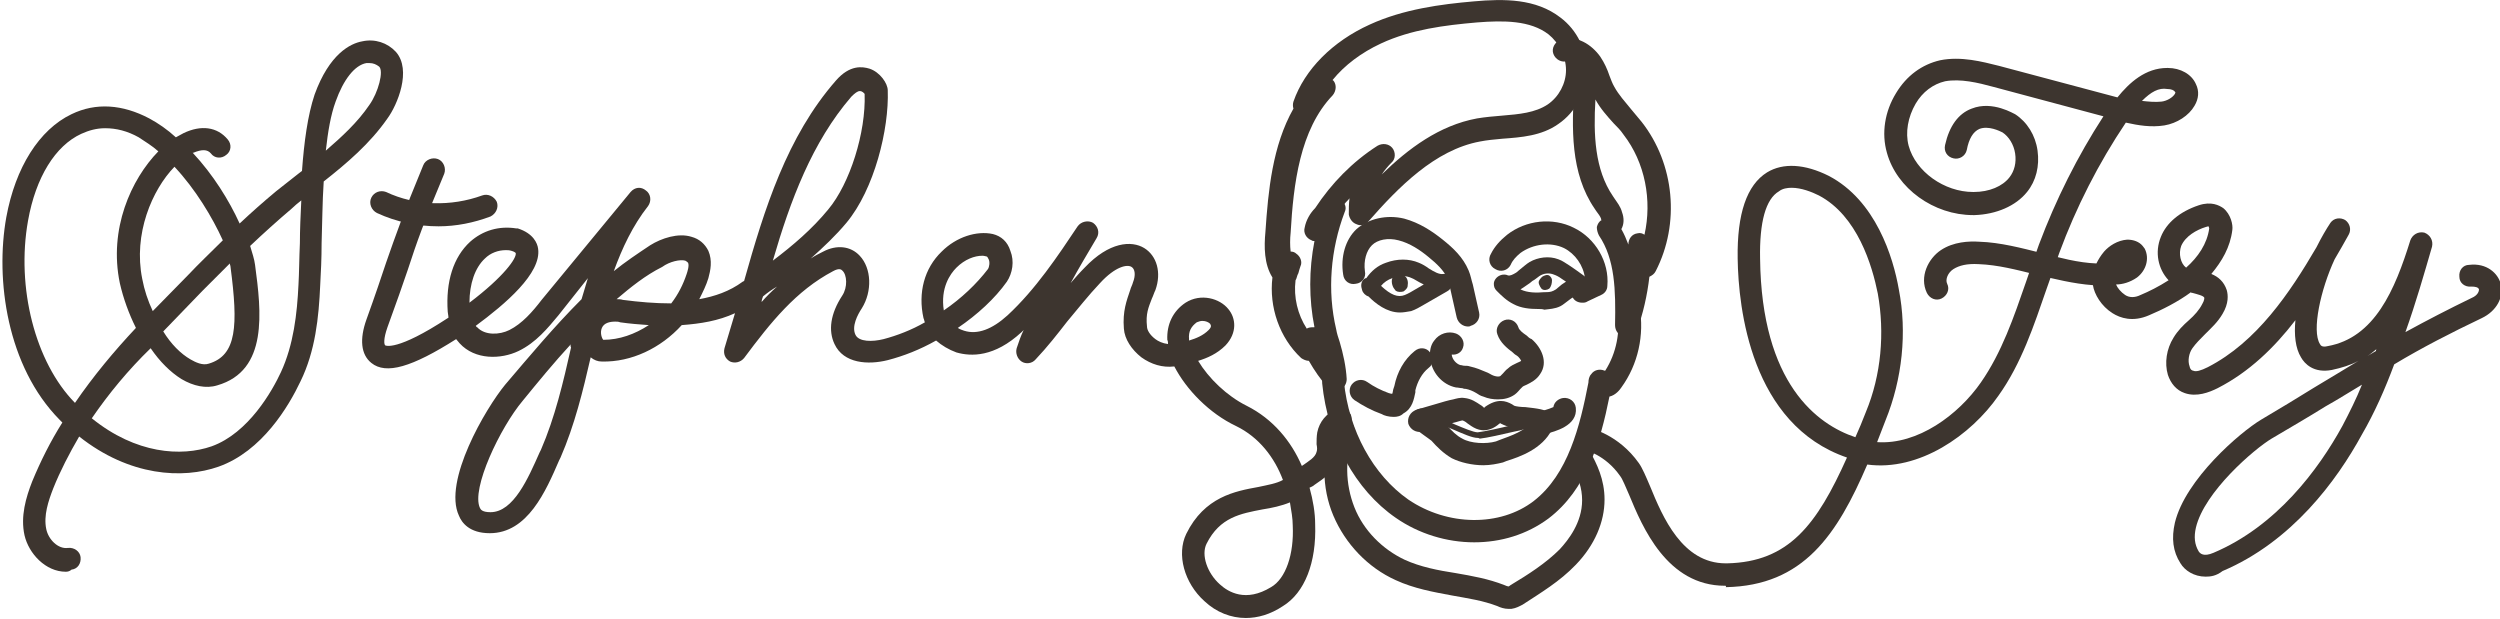 <?xml version="1.0" encoding="utf-8"?>
<!-- Generator: Adobe Illustrator 21.1.0, SVG Export Plug-In . SVG Version: 6.00 Build 0)  -->
<svg version="1.1" id="Layer_1" xmlns="http://www.w3.org/2000/svg" xmlns:xlink="http://www.w3.org/1999/xlink" x="0px" y="0px"
	 viewBox="0 0 356.8 88.4" style="enable-background:new 0 0 356.8 88.4;" xml:space="preserve">
<style type="text/css">
	.st0{fill:none;}
	.st1{fill:#3D352F;}
</style>
<rect y="0" class="st0" width="356.8" height="88.4"/>
<g>
	<g>
		<g>
			<path class="st1" d="M246.2,83.6c-8.3,0-11.8-8.4-13.7-13c-0.5-1.1-0.9-2.2-1.3-2.7c-2.1-3-5-3.7-5.1-3.7c-0.9-0.2-1.4-1-1.2-1.9
				s1-1.4,1.9-1.2c0.2,0,4.2,0.9,7.1,5c0.5,0.7,1,1.9,1.6,3.3c1.8,4.4,4.6,11,10.8,11c0.1,0,0.1,0,0.2,0c8.8-0.2,12.8-5.5,17.1-15.1
				C249.9,60.6,248.1,44,248,36.9c-0.1-6.4,1.3-10.5,4.2-12.3c2.3-1.4,5.4-1.2,8.8,0.5c6.7,3.5,9.2,11.6,10,16.2
				c1.2,6.1,0.5,12.8-1.9,18.7c-0.4,1-0.8,2.1-1.2,3.1c5.8,0.4,11.6-3.9,14.8-8.5c3-4.3,4.7-9.3,6.5-14.5c0.6-1.8,1.2-3.5,1.8-5.2
				c2.4-6.4,5.5-12.6,9.2-18.3l-15.7-4.2c-2.2-0.6-4.7-1.2-6.9-0.8c-1.7,0.4-3.2,1.5-4.2,3.2c-1.1,1.9-1.5,4.1-1,6
				c1,3.7,5.1,6.6,9.2,6.6h0.1c2.2,0,4.1-0.8,5.1-2.1c0.7-0.9,1-2.1,0.8-3.4s-0.9-2.4-1.8-3c-0.4-0.2-2-1-3.3-0.5
				c-0.9,0.4-1.5,1.4-1.8,3c-0.2,0.9-1.1,1.4-1.9,1.2c-0.9-0.2-1.4-1-1.2-1.9c0.6-2.7,1.9-4.5,3.8-5.2c3-1.2,6.1,0.8,6.2,0.8
				c1.7,1.1,2.9,3,3.2,5.2c0.3,2.2-0.2,4.3-1.5,5.9c-1.6,2-4.4,3.2-7.5,3.3c-0.1,0-0.1,0-0.2,0c-5.6,0-10.9-3.8-12.3-8.9
				c-0.8-2.8-0.3-5.9,1.3-8.5c1.5-2.5,3.7-4.1,6.3-4.7c3-0.6,6,0.2,8.4,0.8l16.9,4.5c1.7-2.1,4-4.2,7.1-4.2h0.1c1.8,0,3.4,0.9,4,2.3
				c0.5,1,0.4,2.1-0.2,3.1c-0.8,1.4-2.5,2.5-4.3,2.8c-1.9,0.3-3.7,0-5.5-0.4c-3.9,5.8-7.1,12.1-9.5,18.6c-0.6,1.7-1.2,3.4-1.8,5.1
				c-1.8,5.2-3.6,10.7-6.9,15.3c-3.9,5.6-11.3,10.8-18.7,9.8c-4.3,10-9.1,17.3-20.2,17.5C246.4,83.6,246.3,83.6,246.2,83.6z
				 M255.7,26.8c-0.6,0-1.3,0.1-1.8,0.5c-1.9,1.1-2.8,4.4-2.7,9.6c0.2,17.9,8.2,23.7,13.6,25.5c0.5-1.1,1-2.3,1.5-3.6
				c2.2-5.3,2.7-11.3,1.7-16.9c-0.8-4-2.9-11.1-8.4-14C258.6,27.4,257.1,26.8,255.7,26.8z M305.7,14.4c0.9,0.1,1.9,0.2,2.8,0.1
				c0.8-0.1,1.6-0.6,1.9-1.1c0.1-0.2,0.1-0.2,0-0.3c-0.1-0.2-0.5-0.4-1.1-0.4C308.1,12.5,307,13.1,305.7,14.4z"/>
			<path class="st1" d="M314.8,82.3c-1.7,0-3-0.9-3.6-1.9c-1.1-1.7-1.3-3.6-0.8-5.8c1.5-6.2,9.3-12.9,12.3-14.7
				c2.7-1.6,5.2-3.1,7.6-4.6c2.2-1.3,4.3-2.6,6.3-3.8c-1.1,0.6-2.4,1-3.8,1.3c-2.6,0.5-3.9-0.9-4.4-1.8c-0.8-1.3-1-3.2-0.8-5.3
				c-3,3.9-6.6,7.4-11.1,9.7c-1.2,0.6-3,1.3-4.7,0.7c-1.2-0.4-2-1.4-2.4-2.6c-0.5-1.7-0.2-3.7,0.8-5.3c0.6-1,1.4-1.8,2.2-2.5
				c0.8-0.7,1.5-1.5,1.9-2.3c0.3-0.5,0.3-0.8,0.3-0.9c-0.1-0.3-1-0.5-1.7-0.7c-0.1,0-0.2,0-0.2-0.1c-1.9,1.4-4.1,2.5-6,3.3
				c-2.3,1-4.1,0.4-5.2-0.3c-1.6-1-2.6-2.7-2.8-4c-2.8-0.2-5.5-0.9-8.1-1.5c-2.8-0.7-5.5-1.4-8.2-1.5c-1.7-0.1-2.8,0.2-3.6,0.7
				c-0.8,0.5-1.2,1.5-0.9,2.1c0.4,0.8,0,1.7-0.8,2.1c-0.8,0.4-1.7,0-2.1-0.8c-1.1-2.3,0.2-4.9,2-6.1c1.8-1.2,4-1.3,5.5-1.2
				c3,0.1,6,0.9,8.8,1.6c2.7,0.7,5.3,1.4,7.9,1.5c0.3-0.6,0.6-1.1,1.1-1.7c0.7-0.8,1.9-1.6,3.3-1.7c0.9,0,1.7,0.3,2.2,0.9
				c0.1,0.1,0.2,0.3,0.3,0.4c0.7,1.4,0.2,3.1-1.1,4.1c-1,0.7-2.1,1-3,1c0.2,0.5,0.7,1.1,1.3,1.5c0.6,0.4,1.4,0.4,2.2,0
				c1.2-0.5,2.6-1.2,4-2.1c-1.5-1.6-2-4-1.1-6.2c0.8-2,2.7-3.6,5.4-4.5c1.8-0.6,2.9,0,3.5,0.4c1.1,0.9,1.4,2.4,1.3,3.1
				c-0.3,2.5-1.5,4.5-3,6.3c1,0.4,1.8,1.1,2.2,2.3c0.2,0.7,0.3,1.9-0.6,3.4c-0.7,1.2-1.6,2-2.5,2.9c-0.7,0.7-1.3,1.3-1.8,2
				s-0.7,1.8-0.4,2.6c0.1,0.5,0.4,0.6,0.5,0.6c0.4,0.2,1.1,0,2.1-0.5c7-3.6,11.7-10.6,15.5-17.1c0.7-1.4,1.4-2.6,2-3.5
				c0.5-0.7,1.4-0.8,2.1-0.4c0.7,0.5,0.9,1.4,0.5,2.1c-0.6,1.1-1.3,2.3-2,3.5c-2,4.3-3.3,10.2-2.1,12.1c0.1,0.2,0.3,0.5,1.1,0.3
				c6.7-1.2,9.6-8,11.8-15.1c0.3-0.8,1.1-1.3,2-1.1c0.8,0.3,1.3,1.1,1.1,2c-1.1,3.8-2.3,8-3.8,12.2c3.1-1.7,6.2-3.3,9.5-4.9
				c0.7-0.3,1-0.8,1-1.2c-0.1-0.3-0.5-0.4-1.1-0.4c-0.9,0.1-1.7-0.5-1.7-1.4c-0.1-0.9,0.5-1.7,1.4-1.7c2.5-0.3,4.1,1.2,4.5,2.7
				c0.5,1.9-0.6,3.9-2.7,4.9c-4.4,2.1-8.5,4.2-12.5,6.6c-1.3,3.5-2.8,6.9-4.6,10c-3.6,6.6-10,15.3-19.9,19.5
				C316.3,82.2,315.5,82.3,314.8,82.3z M337.1,54.9c-1.7,1-3.4,2.1-5.2,3.1c-2.4,1.5-5,3-7.7,4.6c-2.5,1.5-9.6,7.6-10.8,12.7
				c-0.3,1.3-0.2,2.4,0.4,3.4c0.2,0.3,0.7,0.8,2.1,0.2c9-3.8,15-11.9,18.4-18.1C335.3,58.9,336.3,56.9,337.1,54.9z M339.2,49.8
				c-0.4,0.3-0.8,0.7-1.3,1c0.4-0.2,0.8-0.5,1.2-0.7C339.1,50,339.1,49.9,339.2,49.8z M315.2,32.3c0,0-0.1,0-0.4,0.1
				c-1.3,0.4-2.9,1.3-3.5,2.7c-0.4,1.1-0.1,2.5,0.7,3.1c1.7-1.5,3-3.4,3.3-5.6l0,0C315.3,32.5,315.2,32.3,315.2,32.3z"/>
		</g>
		<g>
			<path class="st1" d="M9.4,81.6c-2.9,0-5.3-2.6-5.9-5.2c-0.6-2.7,0.2-5.4,1.1-7.7c1.2-2.9,2.6-5.7,4.3-8.4
				c-0.1-0.1-0.3-0.3-0.4-0.4C1,52.3-0.7,39.9,0.9,31c1.3-7.1,4.7-12.5,9.3-14.7c3.5-1.7,7.3-1.4,11.1,0.6c1.3,0.7,2.6,1.6,3.8,2.7
				c0.4-0.2,0.7-0.4,1.1-0.6c2.5-1.2,4.8-0.9,6.3,0.9c0.6,0.7,0.5,1.7-0.2,2.2c-0.7,0.6-1.7,0.5-2.2-0.2c-0.5-0.6-1.3-0.6-2.5-0.1
				h-0.1c2.9,3.1,5.2,6.8,6.7,10.1c1.7-1.6,3.4-3.1,5.2-4.6c1.1-0.9,2.2-1.7,3.3-2.6c0.1-0.1,0.3-0.2,0.4-0.3
				c0.3-4.1,0.8-7.9,1.8-10.9C47,7.7,50,6.2,51.7,5.9c1.8-0.4,3.6,0.2,4.8,1.5c2.3,2.6,0.2,7.6-1.2,9.5c-2.5,3.6-5.8,6.4-9.1,9
				c-0.2,3-0.2,6-0.3,8.8c0,2.2-0.1,4.2-0.2,6c-0.2,4.6-0.7,9.4-2.8,13.7c-1.7,3.6-5.5,10-11.7,12.2c-5.1,1.8-12.7,1.4-19.9-4.3
				c-1.4,2.4-2.7,4.9-3.7,7.4c-0.7,1.8-1.4,3.9-1,5.8c0.3,1.5,1.7,2.9,3.1,2.7c0.9-0.1,1.7,0.5,1.8,1.3c0.1,0.9-0.4,1.7-1.3,1.8
				C10,81.5,9.7,81.6,9.4,81.6z M13.1,59.7c6.3,5.1,12.8,5.5,17.1,4c5.3-1.9,8.7-8,9.9-10.6c1.8-3.9,2.3-8.3,2.5-12.5
				c0.1-1.7,0.1-3.7,0.2-5.9c0-1.9,0.1-4,0.2-6.1c-0.5,0.4-1,0.8-1.4,1.2c-2,1.7-4,3.5-5.9,5.3c0.3,1,0.6,1.9,0.7,2.7
				c0.9,6.7,1.9,15.1-5.4,17.2c-1.6,0.5-3.4,0.1-5.1-0.9c-1.6-1-3.1-2.5-4.4-4.4C18.3,52.8,15.5,56.2,13.1,59.7z M15,18.3
				c-1.2,0-2.3,0.3-3.4,0.8C7.9,20.8,5.1,25.3,4,31.5c-1.7,9.5,1,20.2,6.7,26c2.6-3.8,5.6-7.4,8.7-10.7c-1-2-1.8-4.2-2.3-6.4
				c-1.6-7.7,1.6-14.8,5.5-18.8c-0.9-0.8-1.9-1.4-2.8-2C18.2,18.7,16.6,18.3,15,18.3z M23.3,47.3c1.1,1.8,2.5,3.2,3.9,4
				c0.7,0.4,1.7,0.9,2.6,0.6c4-1.2,4.2-5.4,3.1-13.8c0-0.2-0.1-0.3-0.1-0.5c-1.3,1.3-2.6,2.6-3.9,3.9C27.1,43.4,25.2,45.3,23.3,47.3
				z M24.9,23.8c-3.2,3.3-5.9,9.6-4.6,16c0.3,1.6,0.8,3.1,1.5,4.6c1.7-1.7,3.3-3.4,5-5.1c1.6-1.7,3.3-3.3,5-5
				C30.3,31,27.9,27,24.9,23.8z M52.7,9c-0.1,0-0.3,0-0.4,0c-1.7,0.3-3.3,2.4-4.4,5.5c-0.7,1.9-1.1,4.3-1.4,7c2.3-2,4.5-4,6.2-6.5
				c1.3-1.8,2.1-4.9,1.4-5.5C53.7,9.2,53.3,9,52.7,9z"/>
			<path class="st1" d="M62.6,32.3c-3,0-6-0.6-8.8-1.9C53,30,52.6,29,53,28.2s1.3-1.1,2.1-0.8c4.2,2,9.3,2.1,13.7,0.5
				c0.8-0.3,1.7,0.1,2.1,0.9c0.3,0.8-0.1,1.7-0.9,2.1C67.6,31.8,65.1,32.3,62.6,32.3z"/>
		</g>
		<path class="st1" d="M209.5,46.6c-0.7,0-1.4-0.5-1.6-1.3l-0.9-4c-0.1-0.6-0.2-1.1-0.4-1.5c-0.5-1.2-1.6-2.2-2.7-3.1
			c-1.2-1-2.7-2-4.3-2.4c-1.5-0.4-3-0.1-3.8,0.7s-1.2,2.2-1,3.7c0.2,0.9-0.4,1.7-1.3,1.8c-0.9,0.2-1.7-0.4-1.8-1.3
			c-0.4-2.5,0.3-5,1.9-6.5c1.7-1.5,4.3-2.1,6.8-1.5c2.2,0.6,4,1.8,5.5,3s2.9,2.5,3.7,4.4c0.3,0.7,0.4,1.4,0.6,2l0.9,4
			c0.2,0.9-0.4,1.7-1.2,1.9C209.8,46.6,209.6,46.6,209.5,46.6z"/>
		<path class="st1" d="M225.8,43.2c-0.6,0-1.2-0.3-1.4-0.9c-0.4-0.8,0-1.7,0.8-2.1l1-0.5c-0.2-1.8-1.4-3.5-3-4.3
			c-1.9-0.9-4.4-0.6-6.2,0.7c-0.6,0.5-1.1,1-1.4,1.7c-0.4,0.8-1.4,1.1-2.2,0.6c-0.8-0.4-1.1-1.4-0.6-2.2c0.5-1,1.3-1.9,2.3-2.7
			c2.7-2.1,6.5-2.5,9.5-1c3.1,1.5,5.1,4.9,4.8,8.3c0,0.6-0.4,1.1-0.9,1.3l-1.9,0.9C226.3,43.2,226.1,43.2,225.8,43.2z"/>
		<path class="st1" d="M232.1,48c-0.1,0-0.2,0-0.3,0c-0.8-0.1-1.3-0.8-1.3-1.6c0.1-5,0-9.4-2.3-12.8c-0.2-0.4-0.3-0.8-0.3-1.2
			c0.1-0.4,0.3-0.8,0.7-1c-0.1,0-0.1-0.1-0.1-0.2c-0.1-0.3-0.4-0.7-0.7-1.1l-0.2-0.3c-3.5-5.1-3.3-11.5-2.9-17.7
			c0.1-0.8,0.7-1.4,1.4-1.5c-0.1-0.3-0.3-0.5-0.4-0.8c-0.5-0.7-1.4-1.3-2-1.1c-0.8,0.3-1.7-0.2-2-1s0.2-1.7,1-2
			c2.3-0.8,4.5,0.7,5.7,2.4c0.6,0.9,1,1.8,1.3,2.7c0.2,0.5,0.4,1.1,0.7,1.6c0.6,1.1,1.5,2.1,2.4,3.2c0.5,0.6,1,1.2,1.5,1.8
			c4.7,6,5.5,14.5,2,21.3c-0.2,0.4-0.5,0.6-0.9,0.8c-0.3,2.6-0.9,5.3-1.8,7.7C233.4,47.6,232.8,48,232.1,48z M231.4,32.7
			c0.4,0.7,0.7,1.4,1,2.2l0,0c0-0.8,0.5-1.5,1.3-1.6c0.4-0.1,0.7,0,1,0.2c1.1-4.9,0.1-10.3-3-14.3c-0.4-0.6-0.9-1.1-1.4-1.6
			c-0.9-1-1.9-2.1-2.6-3.4c-0.3,5-0.1,10,2.5,13.8l0.2,0.3c0.4,0.6,0.9,1.2,1.1,2C231.8,31.1,231.8,32,231.4,32.7z"/>
		<path class="st1" d="M190.7,55.8c-0.4,0-0.9-0.2-1.2-0.5c-1-1.1-1.9-2.4-2.7-3.8c-0.4,0-0.8-0.2-1.1-0.4
			c-3.1-2.9-4.6-7.3-4.1-11.5c-1.2-1.9-1.2-4.4-1-6.5c0.4-5.9,1-12.3,4-17.6c-0.1-0.3-0.1-0.7,0-1c1.6-4.6,5.6-8.6,10.9-11
			c4.8-2.2,10.2-2.9,14.8-3.3c4.4-0.4,8.9-0.4,12.4,2.3c2.4,1.8,3.8,4.7,3.7,7.6c0,3-1.5,5.9-4,7.6c-2.4,1.7-5.3,1.9-8,2.1
			c-1.1,0.1-2.2,0.2-3.2,0.4c-6.4,1.2-11.6,6.5-15.9,11.4c-0.4,0.5-1.1,0.7-1.7,0.4c-0.6-0.2-1-0.8-1.1-1.4c0-0.8,0-1.5,0.1-2.3
			c-0.2,0.3-0.5,0.5-0.7,0.8c0.2,0.4,0.2,0.8,0,1.2c-2,5.3-2.5,11.2-1.2,16.7c0.1,0.6,0.3,1.2,0.5,1.8c0.5,1.7,0.9,3.5,1,5.3
			c0,0.7-0.4,1.3-1,1.5C191.1,55.7,190.9,55.8,190.7,55.8z M184.9,40c-0.3,2.4,0.3,4.9,1.6,6.9c0.1,0,0.1-0.1,0.2-0.1
			c0.3-0.1,0.6-0.1,0.9-0.1c-0.8-4-0.8-8.2,0-12.3c-0.1,0-0.3,0-0.4-0.1c-0.8-0.3-1.2-1.1-1-1.8c0.2-1.1,0.8-2.1,1.5-2.8
			c2.3-3.5,5.3-6.6,8.9-8.9c0.7-0.4,1.6-0.3,2.1,0.3c0.5,0.6,0.5,1.6-0.1,2.1c-0.5,0.5-1,1.1-1.4,1.7c3.8-3.7,8.2-7,13.6-8
			c1.2-0.2,2.4-0.3,3.6-0.4c2.4-0.2,4.7-0.4,6.5-1.6c1.6-1.1,2.6-3,2.6-4.9s-1-3.9-2.5-5.1c-2.6-2-6.4-2-10.2-1.7
			c-4.6,0.4-9.4,1-13.7,3c-2.8,1.3-5.2,3.1-6.9,5.2c0,0,0,0.1,0.1,0.1c0.5,0.6,0.4,1.5-0.1,2.1c-4.7,4.9-5.6,12.7-6,19.6l0,0
			c-0.1,0.9-0.1,1.9,0,2.7c0.3,0,0.6,0.1,0.8,0.3c0.6,0.4,0.9,1.2,0.6,1.8c-0.1,0.3-0.2,0.6-0.3,1C185.1,39.3,185.1,39.7,184.9,40z
			 M184.9,38.5L184.9,38.5L184.9,38.5z M182.3,33.1L182.3,33.1L182.3,33.1z"/>
		<path class="st1" d="M210.4,77.4c-3.9,0-7.9-1.2-11.2-3.5c-5.8-4-9.7-11.2-10.5-19.2c-0.1-0.9,0.5-1.7,1.4-1.7
			c0.9-0.1,1.7,0.5,1.7,1.4c0.7,7.1,4.2,13.4,9.2,16.9c5.6,3.8,13.1,3.9,17.9,0.2c4.9-3.8,6.6-10.7,7.8-16.9c0-0.4,0.1-0.9,0.4-1.2
			c0.4-0.6,1.2-0.8,1.9-0.5c0,0,0,0,0.1,0c1.6-2.5,2.2-5.6,1.7-8.5c-0.2-0.9,0.4-1.7,1.3-1.9c0.9-0.2,1.7,0.4,1.9,1.3
			c0.7,4-0.2,8.2-2.6,11.5c-0.2,0.3-0.8,1.1-1.7,1.3c-1.3,6.5-3.3,13.3-8.7,17.4C217.9,76.3,214.2,77.4,210.4,77.4z"/>
		<path class="st1" d="M213.8,57c-0.7,0-1.4-0.1-2.1-0.4c-0.4-0.1-0.7-0.3-1-0.5c-0.5-0.3-1-0.5-1.5-0.6c-0.2,0-0.3,0-0.5-0.1
			c-0.3,0-0.6-0.1-0.9-0.1c-2-0.4-3.5-2.2-3.7-4.2c-0.1-1,0.1-1.9,0.6-2.5c0.7-1,2-1.4,3.1-1c0.8,0.3,1.3,1.2,1,2
			c-0.2,0.7-0.9,1.1-1.6,1v0.1c0.1,0.6,0.6,1.2,1.2,1.4c0.2,0,0.4,0.1,0.6,0.1c0.3,0,0.5,0,0.8,0.1c0.9,0.2,1.6,0.5,2.3,0.8
			c0.3,0.1,0.6,0.3,0.8,0.4c0.6,0.3,1.2,0.3,1.3,0.1c0.1-0.1,0.2-0.2,0.3-0.3c0.2-0.2,0.4-0.5,0.7-0.7c0.4-0.4,0.9-0.6,1.3-0.8
			c0.2-0.1,0.5-0.2,0.6-0.3c0,0-0.2-0.5-0.7-0.8c-0.2-0.1-0.4-0.3-0.5-0.4c-0.8-0.6-1.8-1.4-2.2-2.6c-0.3-0.8,0.2-1.7,1-2
			s1.7,0.1,2,1c0.1,0.4,0.6,0.8,1.2,1.2c0.2,0.2,0.4,0.4,0.7,0.5c1.4,1.2,2.4,3.3,1.2,5c-0.5,0.8-1.3,1.2-1.9,1.5
			c-0.2,0.1-0.5,0.2-0.6,0.3s-0.2,0.2-0.3,0.3c-0.2,0.2-0.4,0.5-0.8,0.8C215.5,56.8,214.7,57,213.8,57z M206.7,50.6L206.7,50.6
			L206.7,50.6z"/>
		<path class="st1" d="M220.2,61.8c-0.7,0-1.4-0.5-1.5-1.2c-0.2-0.9,0.3-1.7,1.2-1.9c1.1-0.3,1.6-0.5,1.8-0.6
			c0.1-0.7,0.7-1.2,1.4-1.3c0.9-0.1,1.7,0.5,1.8,1.4c0.3,2.6-3.1,3.4-4.2,3.7C220.4,61.8,220.3,61.8,220.2,61.8z"/>
		<path class="st1" d="M210.9,62.5c-0.8,0-2.1-0.6-3.5-1.2c-0.9-0.4-2.1-0.9-2.4-0.9c-0.4,0-0.7,0-0.8,0.1c-0.4,0.1-0.5,0-1.4-0.2
			c-0.2-0.1-0.3-0.3-0.3-0.5c0.1-0.2,0.3-0.3,0.5-0.3c0.8,0.2,0.8,0.2,1.1,0.2c0.2,0,0.4-0.1,0.9-0.1s1.4,0.4,2.7,1
			c1.2,0.5,2.6,1.1,3.2,1.1c0.9-0.1,3.2-0.6,4.8-1c0.6-0.1,1-0.2,1.4-0.3c0.2,0,0.5-0.1,0.8-0.1c0.6-0.1,1.4-0.2,2.2-0.4
			c0.2,0,0.4,0.1,0.5,0.3s-0.1,0.4-0.3,0.5c-0.8,0.2-1.6,0.3-2.2,0.5c-0.3,0.1-0.6,0.1-0.7,0.1c-0.3,0.1-0.8,0.2-1.3,0.3
			c-1.7,0.4-3.9,0.9-4.9,1C211,62.5,211,62.5,210.9,62.5z"/>
		<path class="st1" d="M211.7,66.4c-1.6,0-3.3-0.4-4.5-1c-1.2-0.7-2.1-1.6-2.9-2.5c-0.1-0.1-0.7-0.5-1.1-0.8
			c-0.7-0.5-1.1-0.8-1.4-1.1c-0.6-0.7-0.5-1.7,0.1-2.3s1.6-0.5,2.2,0.1c0.2,0.2,0.5,0.4,0.9,0.7c0.8,0.5,1.2,0.9,1.5,1.2
			c0.7,0.8,1.4,1.5,2.2,1.9c1.2,0.7,3.4,0.8,4.8,0.4l0.5-0.2c1.6-0.6,3.9-1.3,4.7-2.9c0.4-0.8,1.4-1.1,2.1-0.7
			c0.8,0.4,1.1,1.4,0.7,2.1c-1.4,2.8-4.6,3.9-6.5,4.5l-0.5,0.2C213.7,66.2,212.7,66.4,211.7,66.4z"/>
		<path class="st1" d="M220.2,61.8c-0.3,0-0.7-0.1-0.9-0.3c-0.2-0.1-1.3-0.2-2-0.3c-0.9-0.1-1.7-0.2-2.3-0.4
			c-0.3-0.1-0.5-0.2-0.7-0.3c-0.1,0-0.1-0.1-0.2-0.1c0,0-0.2,0.1-0.4,0.3c-0.4,0.3-0.8,0.5-1.2,0.6c-1.4,0.4-2.4-0.4-3.1-0.9
			c-0.2-0.2-0.6-0.4-0.7-0.4c-0.1,0-0.3,0.1-0.4,0.1c-0.6,0.2-1.6,0.4-2.6,0.7s-2.1,0.6-2.7,0.8c-0.9,0.2-1.7-0.3-2-1.1
			c-0.2-0.9,0.3-1.7,1.1-2c0.6-0.2,1.7-0.5,2.7-0.8s2-0.6,2.6-0.7c0.4-0.1,1-0.3,1.6-0.2c1,0.1,1.7,0.6,2.3,1
			c0.2,0.1,0.4,0.3,0.5,0.4c0,0,0.1,0,0.1-0.1c1.8-1.3,3-0.9,3.9-0.4c0.1,0.1,0.2,0.1,0.3,0.2c0.2,0.1,1,0.2,1.6,0.2
			c1.7,0.2,2.8,0.3,3.5,0.9c0.7,0.5,0.9,1.5,0.3,2.2C221.1,61.6,220.6,61.8,220.2,61.8z"/>
		<path class="st1" d="M199.8,44.6c-1.9,0-3.5-1.3-4.5-2.3c-0.4-0.1-0.8-0.5-0.9-0.9l-0.1-0.4c-0.1-0.5,0.1-1.1,0.6-1.3
			c0,0,0,0,0.1,0c0.7-1,1.6-1.8,2.8-2.2c1.6-0.6,3.3-0.6,4.7,0c0.5,0.2,1,0.5,1.4,0.8c0.8,0.5,1.5,0.9,2.1,0.8
			c0.6-0.1,1.1,0.2,1.3,0.8c0.2,0.5,0,1-0.4,1.4c-0.1,0.1-0.2,0.2-0.4,0.3l-3.3,1.9c-0.5,0.3-1.2,0.7-1.8,0.9
			C200.8,44.5,200.3,44.6,199.8,44.6z M197.1,40.8c1.4,1.3,2.4,1.7,3.4,1.3c0.5-0.2,1-0.5,1.5-0.8l1.2-0.7c-0.2-0.1-0.4-0.2-0.6-0.3
			c-0.4-0.2-0.8-0.5-1.1-0.6c-0.8-0.4-1.9-0.4-2.8,0C198.1,39.9,197.5,40.3,197.1,40.8z M206.2,40.2L206.2,40.2L206.2,40.2z"/>
		<path class="st1" d="M219.5,44.1c-1.1,0-2.4-0.1-3.5-0.7c-1-0.5-1.7-1.2-2.4-1.9l0,0c-0.3-0.3-0.4-0.6-0.4-1c0-0.5,0.4-1,0.9-1.2
			s0.9-0.1,1.1,0c0.3,0.1,0.7-0.1,1.2-0.4c0.2-0.2,0.4-0.3,0.6-0.5c0.4-0.3,0.8-0.7,1.3-1c1.2-0.7,2.8-0.9,4.1-0.4
			c0.6,0.2,1.1,0.6,1.6,0.9c1.2,0.8,2.4,1.7,3.6,2.6c0.5,0.4,0.6,1.1,0.3,1.6s-1,0.7-1.6,0.4c-0.7-0.4-1.6-0.3-2.2,0.2
			c-0.1,0.1-0.3,0.2-0.4,0.3c-0.3,0.2-0.6,0.5-1,0.7c-0.8,0.4-1.6,0.4-2.3,0.5C220.2,44.1,219.8,44.1,219.5,44.1z M217,41.3
			L217,41.3c1,0.5,2.3,0.5,3.4,0.4c0.5,0,0.9,0,1.3-0.2c0.2-0.1,0.4-0.2,0.6-0.4c0.2-0.2,0.4-0.3,0.6-0.5c0.2-0.1,0.4-0.3,0.6-0.4
			c-0.2-0.1-0.4-0.3-0.6-0.4c-0.4-0.3-0.8-0.5-1.1-0.6c-0.7-0.3-1.5-0.2-2.1,0.2c-0.3,0.2-0.6,0.5-1,0.7c-0.2,0.2-0.5,0.4-0.8,0.6
			C217.5,41,217.3,41.1,217,41.3z"/>
		<path class="st1" d="M198.9,39.4c-0.4,0.4-0.3,1.2,0,1.7c0.1,0.1,0.2,0.3,0.3,0.4c0.3,0.2,0.7,0.2,1.1,0.1
			c0.3-0.2,0.6-0.5,0.6-0.8c0.1-0.5,0-1.1-0.4-1.4C200,39,199.3,39,198.9,39.4z"/>
		<path class="st1" d="M219.6,40.3c0,0.2,0.1,0.4,0.2,0.6c0.1,0.1,0.1,0.2,0.2,0.3c0.3,0.3,0.8,0.2,1.1,0c0.3-0.3,0.4-0.8,0.4-1.2
			c0-0.2-0.1-0.4-0.3-0.6c-0.3-0.3-0.8-0.1-1.1,0.1C219.9,39.7,219.6,40,219.6,40.3z"/>
		<path class="st1" d="M215.3,86.9c-0.6,0-1.2-0.2-1.6-0.4c-2.1-0.8-4.2-1.1-6.4-1.5c-2.7-0.5-5.5-1-8.1-2.2c-4-1.8-7.2-5.2-8.9-9.2
			s-1.7-8.7-0.1-12.8c0.3-0.8,1.2-1.2,2.1-0.9c0.8,0.3,1.2,1.2,0.9,2.1c-1.3,3.3-1.2,7.1,0.1,10.4c1.3,3.3,4,6,7.2,7.5
			c2.2,1,4.7,1.5,7.3,1.9c2.3,0.4,4.6,0.8,6.9,1.7c0.2,0.1,0.5,0.2,0.6,0.2c0,0,0.2-0.1,0.3-0.2c2.5-1.5,5-3.1,7-5.1
			c1.2-1.3,3.2-3.8,3.2-7c0-1.7-0.5-3.3-1.7-5.4c-0.4-0.8-0.2-1.7,0.6-2.2c0.8-0.4,1.7-0.2,2.2,0.6c1,1.8,2.1,4,2.1,6.9
			c0,3.2-1.4,6.5-4.1,9.3c-2.3,2.4-5,4-7.6,5.7c-0.4,0.2-0.9,0.5-1.6,0.6C215.5,86.9,215.4,86.9,215.3,86.9z"/>
		<path class="st1" d="M177.8,88.2c-2.1,0-4.2-0.8-5.9-2.4c-2.9-2.6-4-6.7-2.6-9.6c2.6-5.3,7-6.1,10.3-6.7c1.4-0.3,2.6-0.5,3.5-1
			c-1.2-3.2-3.4-6.1-6.7-7.7c-3.8-1.8-7.1-5.2-8.8-8.5c-1.7,0.2-3.3-0.3-4.7-1.3c-1.4-1.1-2.4-2.6-2.5-4.1c-0.2-2.5,0.4-4,0.9-5.5
			c0.1-0.4,0.3-0.7,0.4-1.1c0.4-1,0.3-1.9-0.2-2.2c-0.6-0.4-2.3-0.1-4.5,2.3c-1.7,1.8-3.1,3.6-4.7,5.5c-1.4,1.8-2.8,3.6-4.5,5.4
			c-0.5,0.6-1.4,0.7-2,0.3s-0.9-1.2-0.7-1.9c0.3-0.9,0.6-1.8,1-2.6c-0.1,0.1-0.2,0.2-0.3,0.3c-3.9,3.6-7.2,3.5-9.3,2.9
			c-1.1-0.4-2.1-1-2.9-1.7c-2.3,1.3-4.6,2.2-6.9,2.8c-2.8,0.7-6.3,0.5-7.6-2.3c-0.9-1.9-0.6-4.3,1.1-6.9c0.8-1.2,0.7-3,0-3.6
			c-0.1-0.1-0.4-0.4-1.3,0.1c-5.3,2.8-8.9,7.3-12.7,12.4c-0.5,0.6-1.3,0.8-2,0.5c-0.7-0.4-1-1.1-0.8-1.9c0.5-1.7,1-3.3,1.5-5
			c-2.4,1.1-4.9,1.5-7.6,1.7c-3,3.3-7.2,5.3-11.4,5.2c-0.6,0-1.1-0.2-1.6-0.6c-1.1,4.8-2.3,9.7-4.3,14.3l-0.2,0.4
			c-1.9,4.4-4.5,10.4-9.9,10.4c-2.9,0-4-1.5-4.4-2.5c-2.3-4.9,3.8-15.3,6.6-18.7c3.5-4.1,7-8.3,10.9-12.2c0.3-1,0.6-2,0.9-3L79.7,45
			c-1.5,1.8-3.2,3.9-5.7,5.1c-2.5,1.2-6.2,1.3-8.4-1.1c-0.2-0.2-0.3-0.4-0.5-0.6c-6.3,4-10,5.1-12.1,3.4c-1.5-1.2-1.7-3.4-0.7-6.2
			c1.3-3.6,2.1-6,2.8-8.1c1.4-4,2.4-6.9,5.3-13.9c0.3-0.8,1.3-1.2,2.1-0.9c0.8,0.3,1.2,1.3,0.9,2.1c-2.9,6.9-3.9,9.7-5.2,13.7
			c-0.7,2.1-1.6,4.6-2.9,8.2c-0.6,1.7-0.5,2.5-0.3,2.6c0,0,1.6,0.9,8.9-3.9c0,0,0.1,0,0.1-0.1c0-0.3-0.1-0.6-0.1-0.8
			c-0.3-4.3,0.8-7.8,3.2-10c1.8-1.6,4.1-2.3,6.6-1.9c0.1,0,0.1,0,0.2,0c2.2,0.7,2.8,2.1,2.9,2.9c0.5,3.5-4.7,7.9-8.9,11
			c0.1,0.1,0.1,0.2,0.2,0.2c1.1,1.2,3.2,1.1,4.6,0.4c1.8-0.9,3.3-2.6,4.6-4.3L90,27.4c0.6-0.7,1.5-0.8,2.2-0.2
			c0.7,0.5,0.8,1.5,0.3,2.2c-2.2,2.8-3.7,6-4.9,9.3c1.6-1.3,3.4-2.5,5.2-3.7c1.6-1,4-1.8,5.9-1.2c1.1,0.3,1.9,1,2.4,2
			c0.6,1.4,0.3,2.8,0,3.9c-0.3,1-0.8,2-1.3,3c2.2-0.4,4.3-1.1,6.2-2.5l0.2-0.1c2.9-10.3,6.1-20.6,13.1-28.6c2-2.3,3.8-2,4.8-1.7
			c1.5,0.5,2.6,2.1,2.6,3.1c0.2,5.5-1.9,14.1-5.9,18.9c-1.5,1.8-3.3,3.5-5.1,5.1c0.6-0.4,1.2-0.7,1.8-1c1.9-1,3.9-0.8,5.2,0.6
			c1.7,1.8,1.8,5.1,0.3,7.5c-0.6,0.9-1.5,2.6-0.9,3.8c0.5,1,2.4,1,4,0.6c1.9-0.5,4-1.3,5.9-2.4c-0.1-0.2-0.1-0.4-0.2-0.6
			c-0.8-3.6,0.1-7.1,2.6-9.5c2.1-2.1,5-3,7.3-2.5c1.2,0.3,2.1,1.1,2.5,2.4c0.6,1.5,0.3,3.2-0.5,4.4c-1.7,2.4-4.2,4.7-7,6.6
			c0.3,0.2,0.6,0.3,0.9,0.4c1.9,0.6,4-0.2,6.2-2.2c4-3.7,7.2-8.5,10-12.7c0.5-0.7,1.5-0.9,2.2-0.5c0.7,0.5,1,1.4,0.5,2.2
			c-1.3,2.2-2.5,4.2-3.7,6.4c0.6-0.7,1.3-1.5,2-2.2c3.5-3.7,6.7-3.9,8.5-2.8c1.8,1.1,2.5,3.5,1.6,6c-0.2,0.4-0.3,0.8-0.5,1.2
			c-0.5,1.3-0.9,2.2-0.7,4c0,0.5,0.4,1.2,1.2,1.8c0.4,0.3,1,0.6,1.8,0.7c0-0.2,0-0.4-0.1-0.6c-0.1-2.2,0.8-4.1,2.6-5.3
			c2.2-1.4,4.9-0.6,6.1,0.9c1.1,1.3,1.3,3.4-0.4,5.2c-1.2,1.2-2.6,1.8-3.9,2.2c1.5,2.5,4.1,5,6.9,6.4c3.8,1.9,6.4,5.1,7.9,8.6l0,0
			c1-0.7,1.9-1.2,2.1-2c0.1-0.3,0.1-0.6,0-1.1c0-0.5,0-1.1,0.1-1.7c0.3-1.5,1.3-2.7,2.7-3.3c0.8-0.3,1.7,0,2.1,0.8
			c0.3,0.8,0,1.7-0.8,2.1c-0.4,0.2-0.7,0.6-0.8,1c0,0.3,0,0.6,0,1c0,0.6,0.1,1.3-0.2,2.1c-0.5,1.9-2.1,2.9-3.4,3.8
			c-0.2,0.2-0.5,0.3-0.7,0.4c0.5,1.8,0.8,3.6,0.8,5.2c0.2,5.5-1.5,9.8-4.6,11.7C181.3,87.7,179.5,88.2,177.8,88.2z M184.1,71.7
			c-1.2,0.5-2.6,0.8-3.9,1c-3.1,0.6-6.1,1.1-8,4.9c-0.8,1.6,0.1,4.2,1.9,5.8c1.2,1.1,3.7,2.6,7.3,0.4c2.1-1.2,3.3-4.7,3.1-8.8
			C184.5,74,184.3,72.9,184.1,71.7z M81.5,49.1c-2.4,2.6-4.7,5.4-6.9,8.1c-3.2,3.8-7.4,12.6-6.1,15.3c0.1,0.2,0.3,0.6,1.5,0.6l0,0
			c3.3,0,5.4-4.9,7-8.5l0.2-0.4c2-4.6,3.2-9.7,4.3-14.6C81.4,49.4,81.4,49.2,81.5,49.1z M171.6,45.8c-0.3,0-0.5,0.1-0.8,0.2
			c-0.8,0.6-1.2,1.3-1.1,2.4c0,0.1,0,0.2,0,0.2c1-0.3,2-0.7,2.8-1.5c0.5-0.5,0.3-0.7,0.2-0.9C172.5,46,172.1,45.8,171.6,45.8z
			 M87.8,45.9c-0.8,0-1.6,0.2-1.9,0.9s0,1.5,0.2,1.7c2.3,0,4.5-0.8,6.5-2.1c-1.4-0.1-2.7-0.2-4.1-0.4C88.3,45.9,88,45.9,87.8,45.9z
			 M85.9,48.5L85.9,48.5L85.9,48.5z M140.2,36.5c-1.1,0-2.5,0.5-3.7,1.7c-0.9,0.9-2.3,2.9-1.8,6.1c2.5-1.7,4.7-3.8,6.3-5.9
			c0.2-0.3,0.3-1,0.1-1.4c-0.1-0.2-0.2-0.4-0.3-0.4C140.7,36.6,140.5,36.5,140.2,36.5z M88,42.7c0.3,0,0.6,0,0.9,0.1
			c2.3,0.3,4.6,0.5,6.9,0.5c1-1.3,1.7-2.7,2.2-4.2c0.1-0.3,0.4-1.2,0.2-1.6c-0.1-0.1-0.2-0.2-0.4-0.3c-0.7-0.2-2.2,0.1-3.3,0.9
			C92.1,39.3,90,41,88,42.7z M72.2,35.7c-1.1,0-2.2,0.4-3,1.2c-1.4,1.3-2.2,3.6-2.2,6.3c4.9-3.7,6.8-6.4,6.6-7.1
			c0,0-0.2-0.2-0.6-0.3C72.7,35.7,72.4,35.7,72.2,35.7z M108.9,42.3c-0.1,0.3-0.2,0.5-0.2,0.8c0.7-0.8,1.4-1.5,2.2-2.2
			C110.2,41.3,109.5,41.8,108.9,42.3z M122.7,13c-0.3,0-0.7,0.3-1.2,0.8c-5.6,6.5-8.7,14.8-11.2,23.4c2.9-2.2,5.6-4.5,7.9-7.3
			c3.1-3.7,5.4-11,5.2-16.5C123.3,13.3,123.1,13,122.7,13C122.8,13,122.8,13,122.7,13z M123.5,13.6L123.5,13.6L123.5,13.6z"/>
		<path class="st1" d="M198.9,59.5c-0.7,0-1.4-0.2-1.7-0.4c-1.4-0.5-2.7-1.2-3.9-2c-0.7-0.5-0.9-1.5-0.4-2.2s1.5-0.9,2.2-0.4
			c1,0.7,2,1.2,3.1,1.6c0.3,0.1,0.4,0.1,0.5,0.1c0.1-0.2,0.1-0.6,0.2-0.8l0.1-0.3c0.4-2,1.4-3.8,2.9-5c0.7-0.6,1.7-0.5,2.2,0.2
			c0.6,0.7,0.5,1.7-0.2,2.2c-1,0.8-1.6,2-1.9,3.2V56c-0.2,0.9-0.4,2.3-1.7,3C199.9,59.4,199.4,59.5,198.9,59.5z"/>
	</g>
</g>
</svg>
